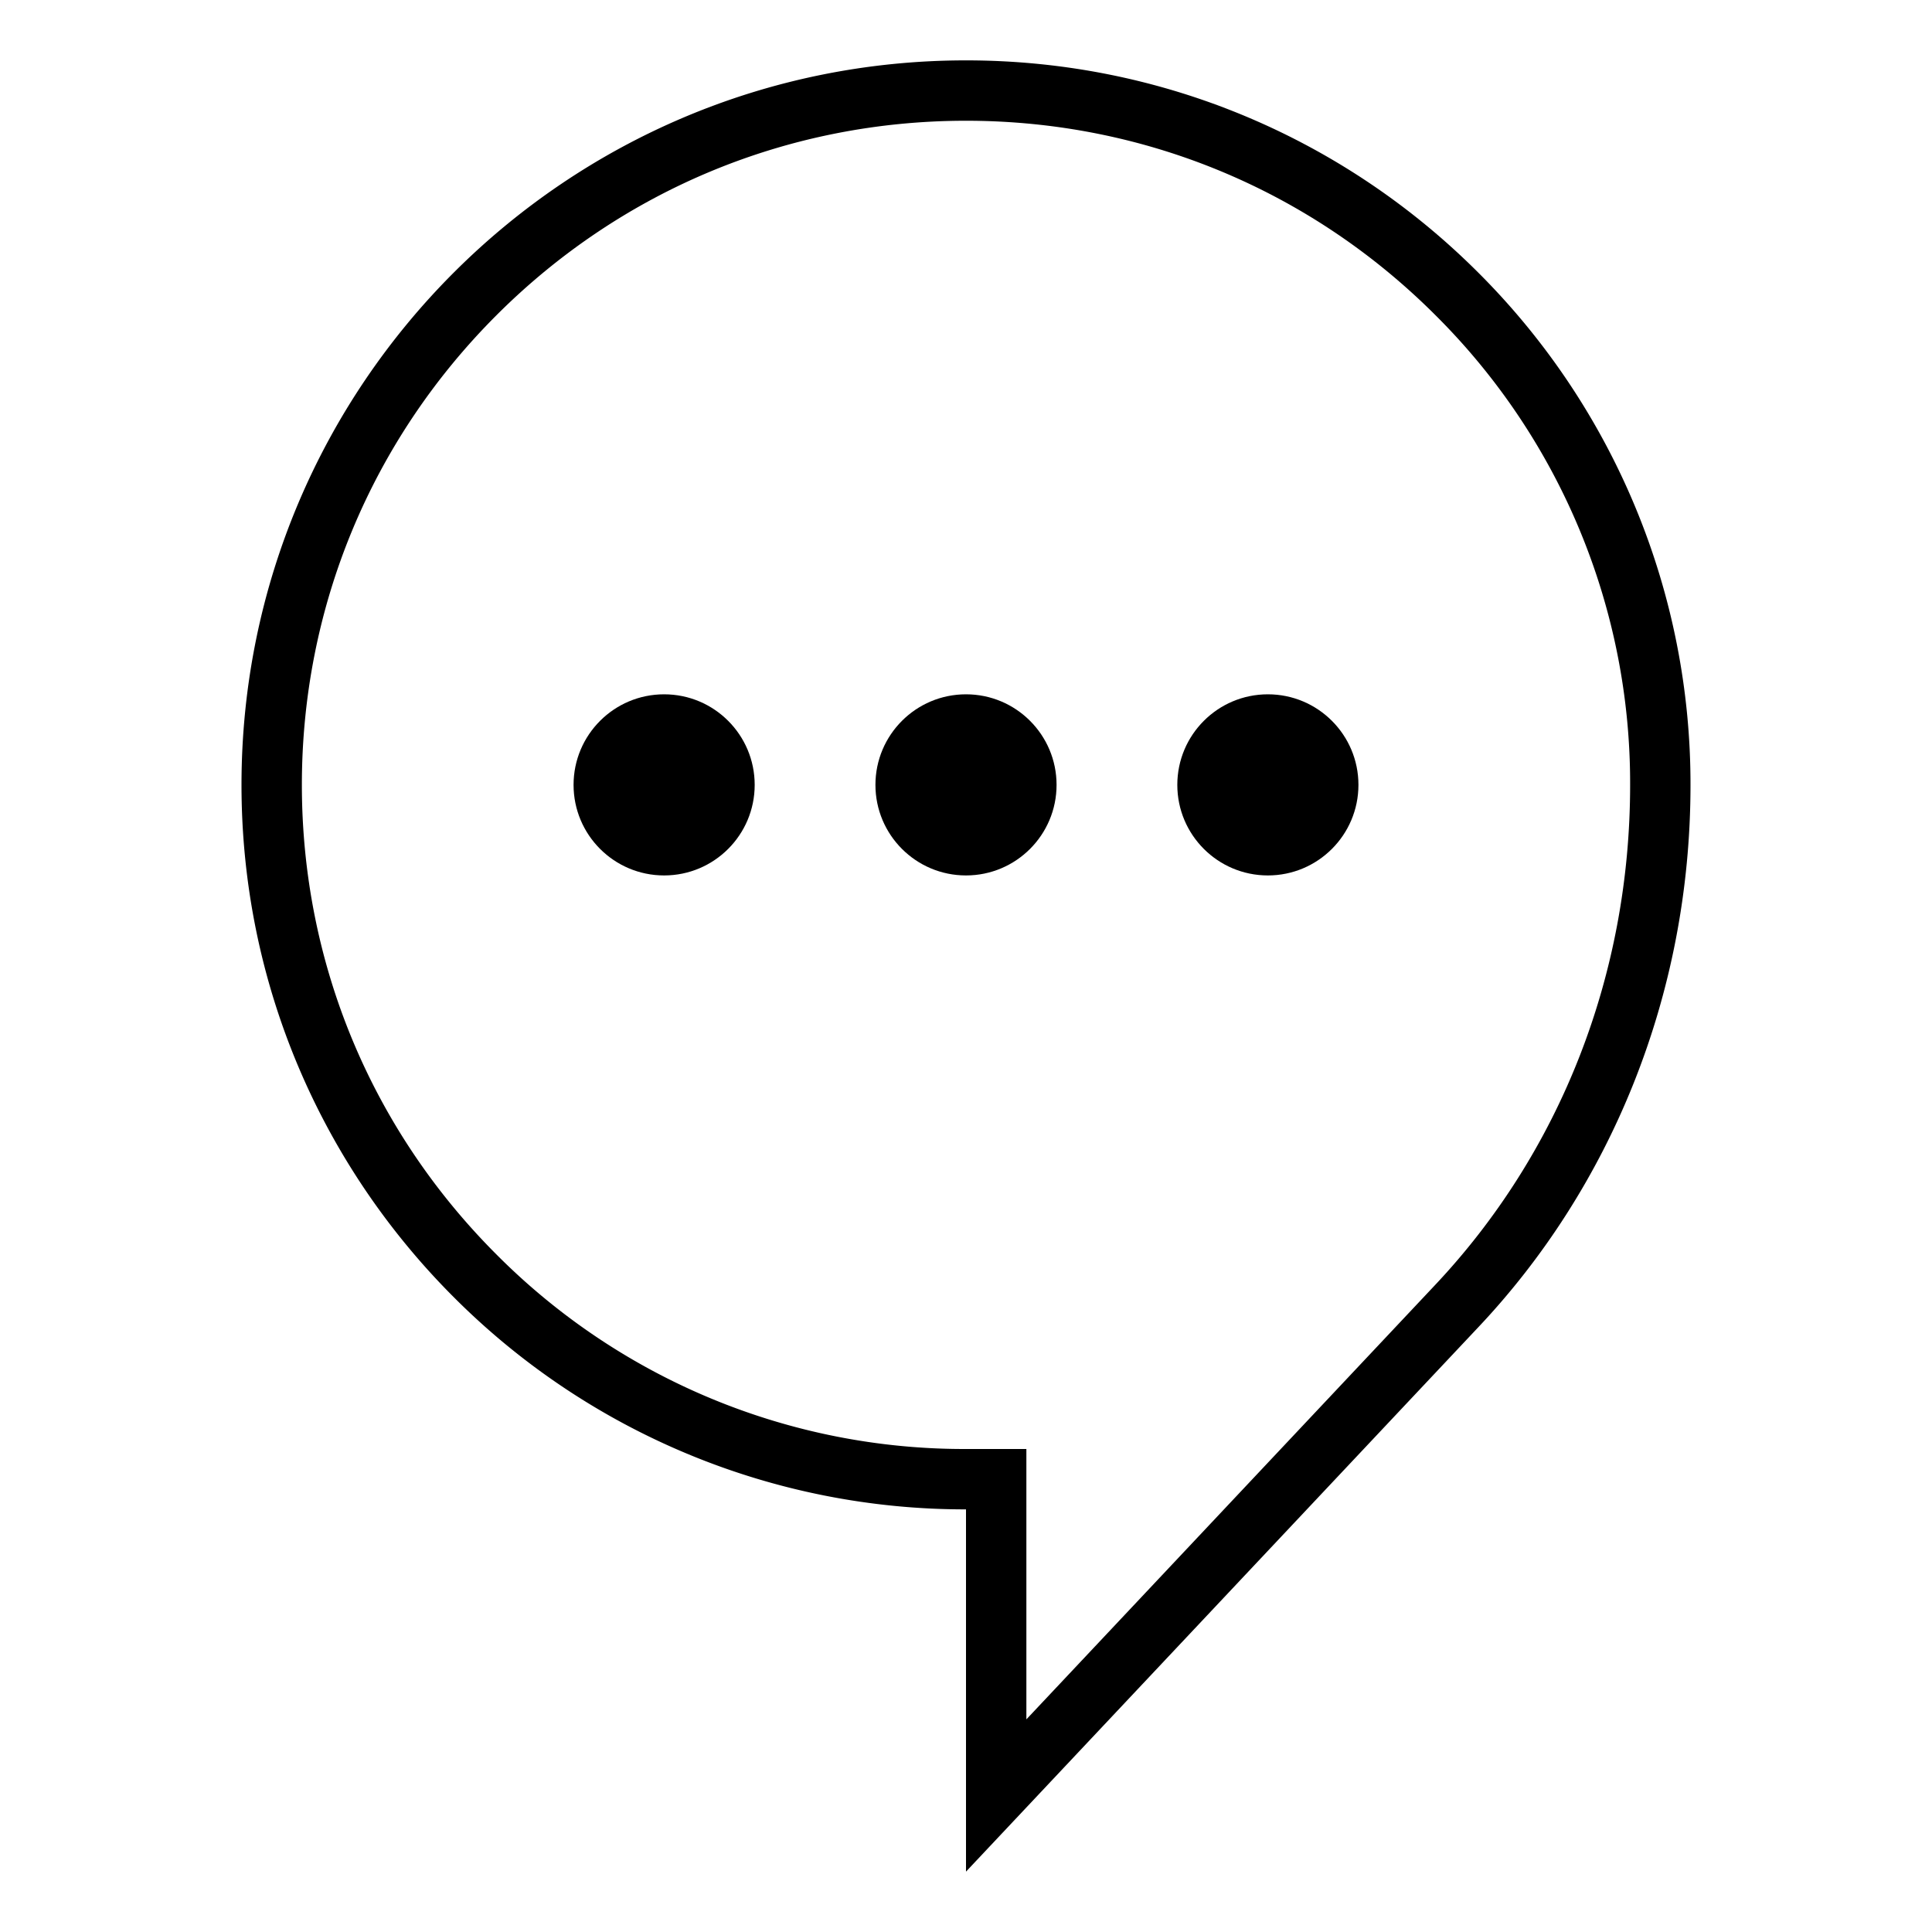 <svg xmlns="http://www.w3.org/2000/svg" viewBox="0 0 64 64"><path d="M48.969 9.03C44.627 4.687 38.627 2 32 2S19.373 4.687 15.031 9.03C10.687 13.373 8 19.373 8 26s2.687 12.627 7.031 16.97A23.921 23.921 0 0 0 32 50v12l16.969-18.032C53.312 39.37 56 33.017 56 26a23.926 23.926 0 0 0-7.031-16.97zm-1.457 33.567L34 56.956V48h-2a21.85 21.85 0 0 1-15.555-6.445C12.289 37.4 10 31.875 10 26s2.289-11.4 6.445-15.556C20.6 6.289 26.123 4 32 4s11.4 2.289 15.555 6.445A21.853 21.853 0 0 1 54 26c0 6.274-2.303 12.168-6.488 16.597z"/><circle cx="32" cy="26" r="3"/><circle cx="42" cy="26" r="3"/><circle cx="22" cy="26" r="3"/></svg>